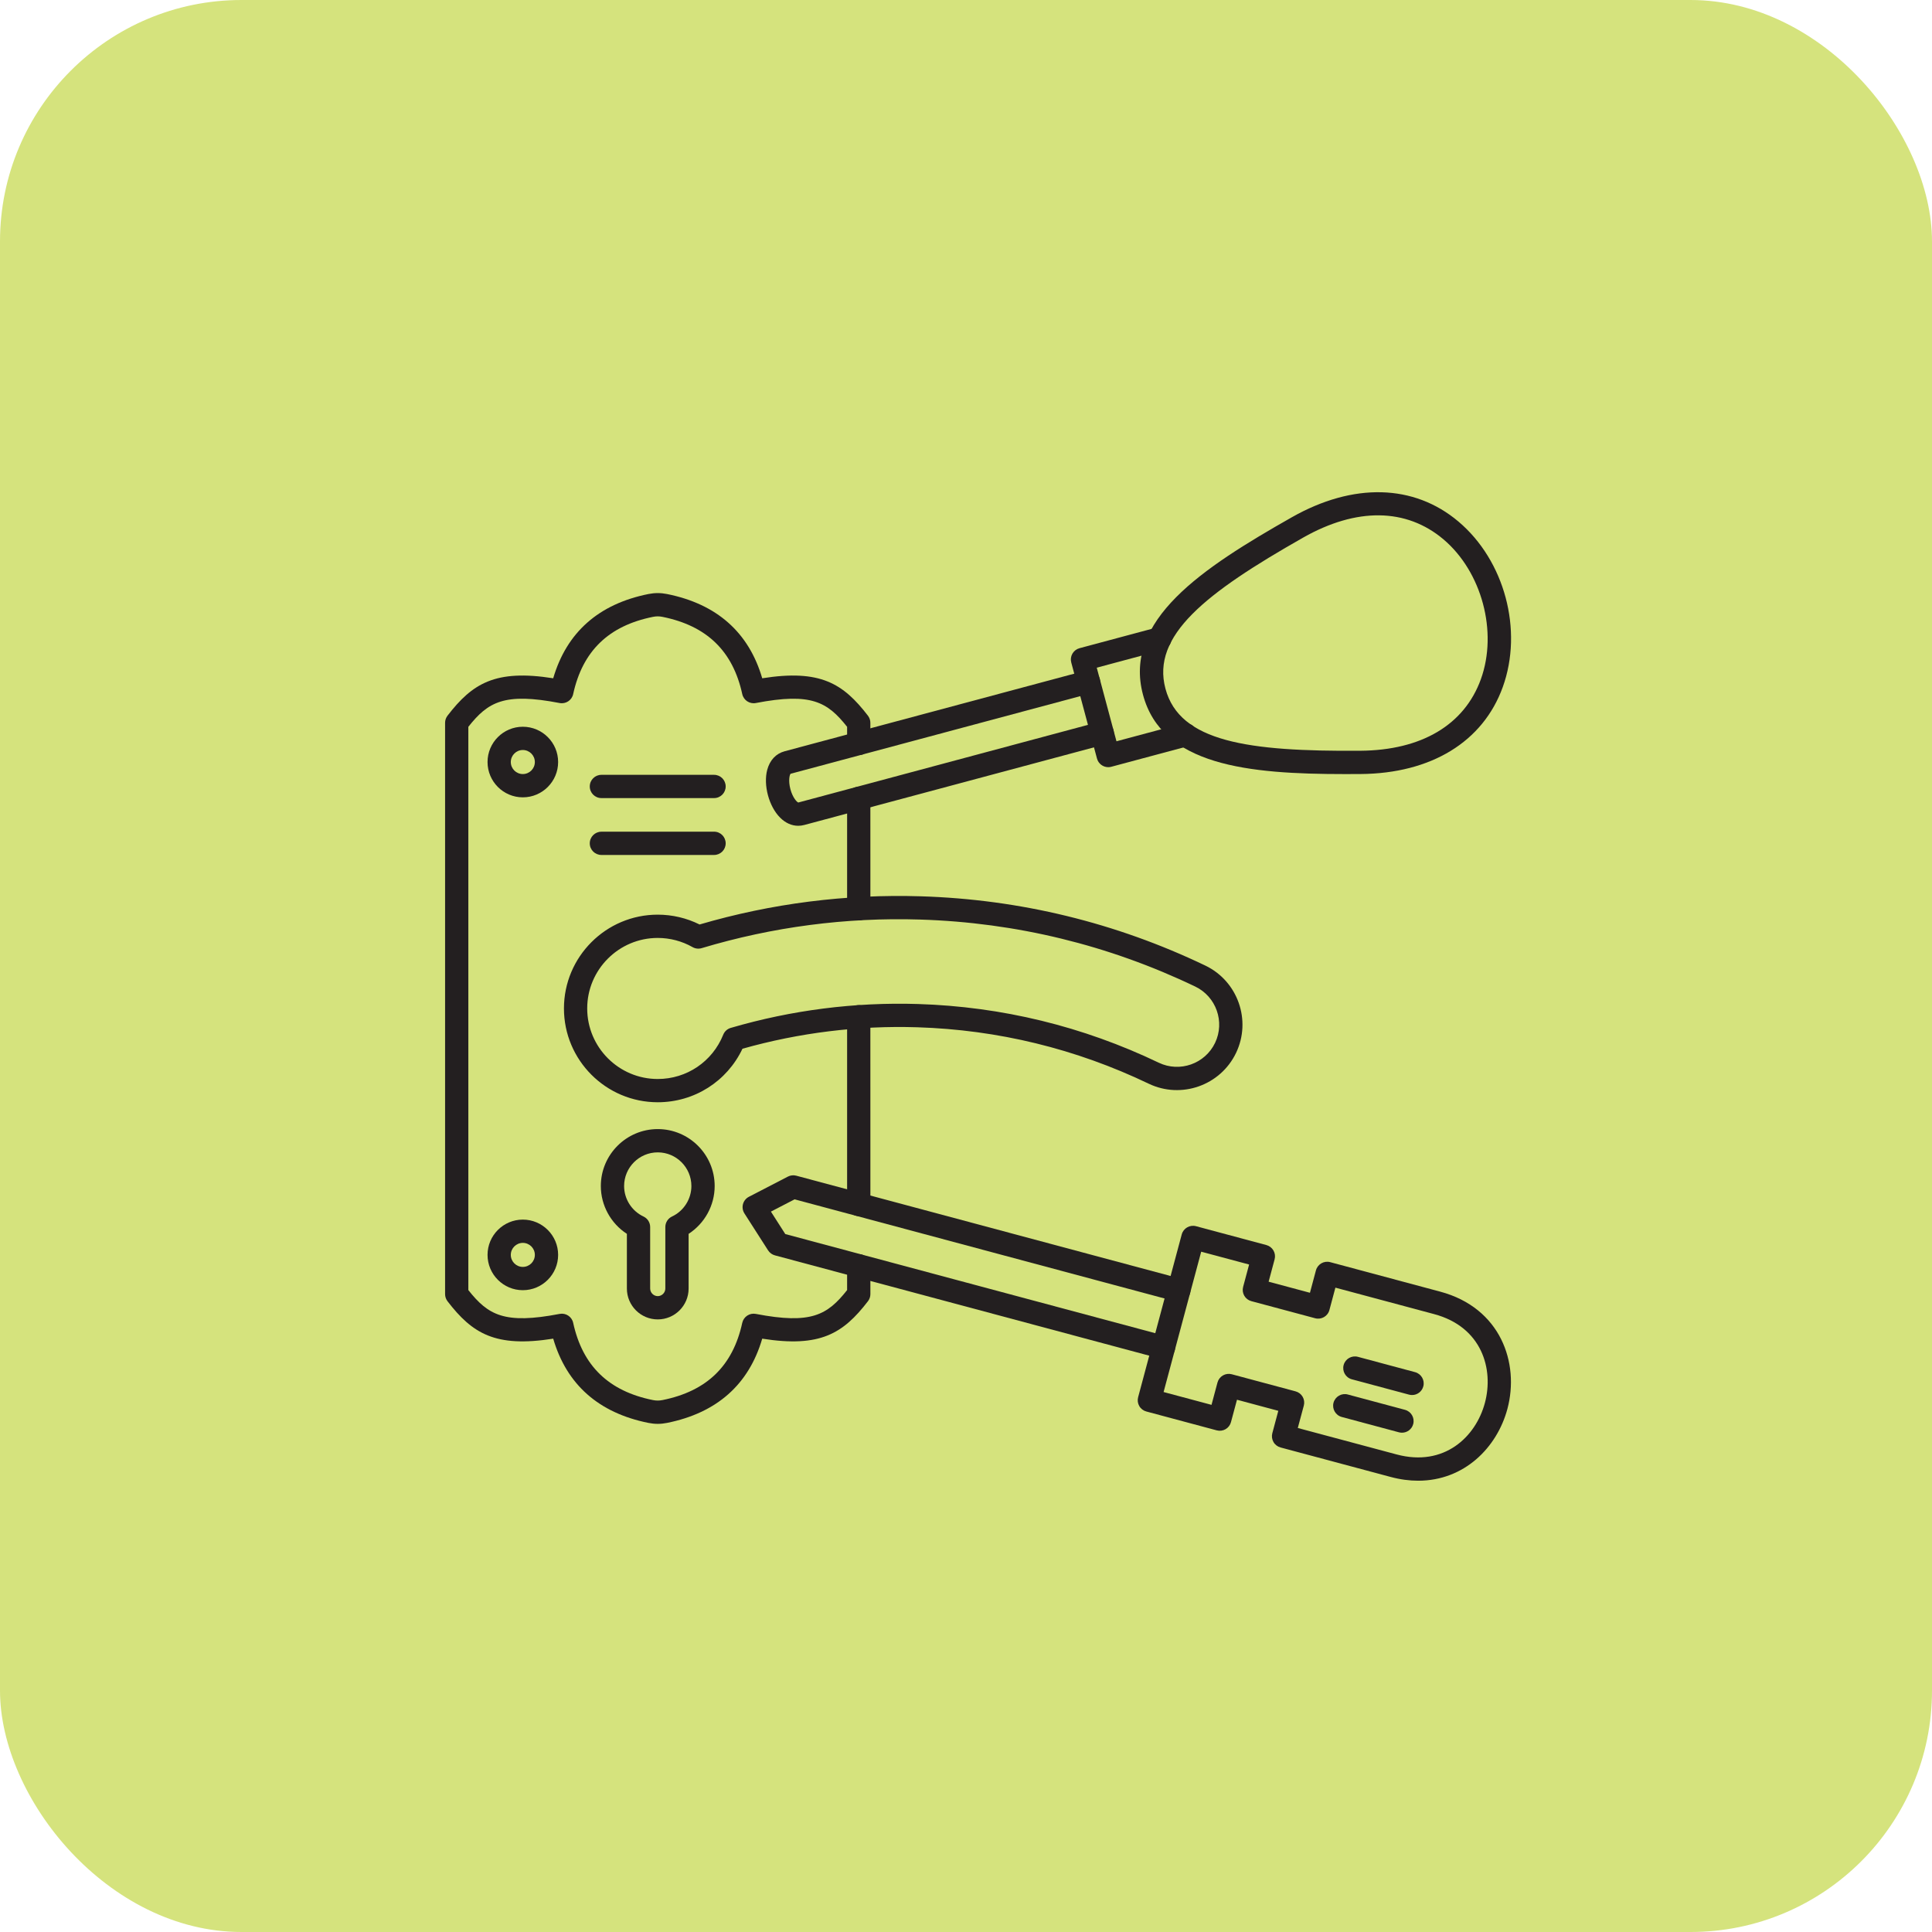 <svg width="80" height="80" viewBox="0 0 80 80" fill="none" xmlns="http://www.w3.org/2000/svg">
<rect width="80" height="80" rx="10" fill="#D5E37D"/>
<path fill-rule="evenodd" clip-rule="evenodd" d="M35.559 38.111C35.293 38.111 35.077 37.895 35.077 37.629L35.077 33.057C35.077 32.791 35.293 32.576 35.559 32.576C35.825 32.576 36.04 32.791 36.04 33.057L36.041 37.629C36.041 37.895 35.825 38.111 35.559 38.111ZM35.559 50.356C35.293 50.356 35.077 50.141 35.077 49.875L35.077 42.102C35.077 41.836 35.293 41.62 35.559 41.62C35.825 41.62 36.04 41.836 36.04 42.102L36.041 49.875C36.041 50.141 35.825 50.357 35.559 50.356ZM27.235 58.959C27.108 58.959 26.979 58.945 26.847 58.919C24.788 58.504 23.464 57.332 22.907 55.431C20.506 55.81 19.558 55.217 18.529 53.88C18.465 53.795 18.43 53.692 18.43 53.586L18.43 29.93C18.43 29.824 18.465 29.721 18.529 29.637C19.558 28.3 20.507 27.706 22.907 28.086C23.464 26.185 24.788 25.012 26.847 24.598C27.112 24.545 27.358 24.545 27.623 24.598C29.683 25.012 31.006 26.185 31.562 28.086C33.964 27.706 34.913 28.3 35.941 29.637C36.005 29.721 36.04 29.824 36.04 29.931L36.041 30.785C36.041 31.051 35.825 31.267 35.559 31.267C35.293 31.267 35.077 31.052 35.077 30.785L35.077 30.096C34.26 29.064 33.589 28.67 31.297 29.111C31.041 29.16 30.791 28.996 30.735 28.74C30.347 26.957 29.266 25.912 27.433 25.543C27.296 25.515 27.174 25.515 27.037 25.543C25.204 25.911 24.123 26.957 23.734 28.74C23.679 28.996 23.43 29.16 23.173 29.111C20.881 28.669 20.21 29.065 19.393 30.096L19.393 53.42C20.212 54.452 20.881 54.847 23.173 54.406C23.43 54.356 23.679 54.521 23.734 54.776C24.123 56.559 25.204 57.605 27.037 57.974C27.174 58.001 27.296 58.001 27.433 57.974C29.266 57.605 30.347 56.559 30.735 54.776C30.792 54.521 31.041 54.356 31.297 54.406C33.589 54.847 34.26 54.452 35.077 53.42L35.077 52.413C35.077 52.147 35.293 51.932 35.559 51.932C35.825 51.932 36.04 52.148 36.04 52.414L36.041 53.586C36.041 53.692 36.005 53.796 35.941 53.88C34.913 55.217 33.964 55.81 31.562 55.431C31.006 57.332 29.682 58.504 27.623 58.919C27.491 58.945 27.363 58.959 27.235 58.959Z" fill="#231F20"/>
<path fill-rule="evenodd" clip-rule="evenodd" d="M21.649 31.056C21.375 31.056 21.151 31.28 21.151 31.554C21.151 31.829 21.375 32.052 21.649 32.052C21.924 32.052 22.147 31.829 22.147 31.554C22.147 31.28 21.924 31.056 21.649 31.056ZM21.649 33.016C20.843 33.016 20.188 32.36 20.188 31.554C20.188 30.748 20.843 30.093 21.649 30.093C22.455 30.093 23.111 30.748 23.111 31.554C23.111 32.36 22.455 33.016 21.649 33.016Z" fill="#231F20"/>
<path fill-rule="evenodd" clip-rule="evenodd" d="M21.649 51.465C21.375 51.465 21.151 51.688 21.151 51.962C21.151 52.237 21.375 52.46 21.649 52.46C21.924 52.46 22.147 52.237 22.147 51.962C22.147 51.688 21.924 51.465 21.649 51.465ZM21.649 53.424C20.843 53.424 20.188 52.768 20.188 51.962C20.188 51.157 20.843 50.501 21.649 50.501C22.455 50.501 23.111 51.157 23.111 51.962C23.111 52.768 22.455 53.424 21.649 53.424Z" fill="#231F20"/>
<path fill-rule="evenodd" clip-rule="evenodd" d="M27.235 38.838C25.625 38.838 24.315 40.148 24.315 41.758C24.315 43.368 25.625 44.679 27.235 44.679C28.435 44.679 29.499 43.959 29.947 42.846C30.002 42.708 30.116 42.604 30.259 42.563C32.781 41.825 35.39 41.493 38.01 41.574C41.487 41.682 44.843 42.5 47.983 44.005C48.852 44.42 49.898 44.051 50.314 43.182C50.729 42.312 50.36 41.266 49.49 40.85C45.908 39.133 42.077 38.2 38.102 38.077C35.032 37.981 31.988 38.38 29.054 39.261C28.928 39.298 28.791 39.283 28.677 39.218C28.24 38.969 27.741 38.838 27.235 38.838ZM27.235 45.642C25.093 45.642 23.352 43.9 23.352 41.758C23.352 39.617 25.093 37.874 27.235 37.874C27.838 37.874 28.432 38.014 28.968 38.281C31.943 37.409 35.025 37.017 38.133 37.114C42.241 37.241 46.202 38.206 49.907 39.981C51.255 40.626 51.828 42.248 51.183 43.597C50.538 44.946 48.915 45.519 47.566 44.874C44.548 43.427 41.323 42.641 37.98 42.537C35.537 42.461 33.102 42.76 30.744 43.426C30.102 44.78 28.75 45.642 27.235 45.642Z" fill="#231F20"/>
<path fill-rule="evenodd" clip-rule="evenodd" d="M27.236 47.717C26.468 47.717 25.843 48.342 25.843 49.111C25.843 49.648 26.158 50.144 26.645 50.373C26.814 50.452 26.922 50.622 26.922 50.809L26.922 53.356C26.922 53.526 27.065 53.67 27.236 53.67C27.407 53.67 27.55 53.526 27.55 53.356L27.55 50.809C27.55 50.622 27.657 50.452 27.827 50.373C28.314 50.144 28.629 49.648 28.629 49.111C28.629 48.342 28.004 47.717 27.236 47.717ZM27.236 54.634C26.531 54.634 25.958 54.061 25.958 53.356V51.091C25.294 50.661 24.879 49.914 24.879 49.111C24.879 47.811 25.936 46.753 27.236 46.753C28.536 46.753 29.593 47.811 29.593 49.111C29.593 49.914 29.178 50.661 28.514 51.091L28.514 53.356C28.514 54.06 27.941 54.634 27.236 54.634Z" fill="#231F20"/>
<path fill-rule="evenodd" clip-rule="evenodd" d="M29.569 33.047H24.903C24.637 33.047 24.421 32.831 24.421 32.565C24.421 32.299 24.637 32.084 24.903 32.084H29.569C29.834 32.084 30.049 32.299 30.049 32.565C30.049 32.831 29.834 33.047 29.569 33.047Z" fill="#231F20"/>
<path fill-rule="evenodd" clip-rule="evenodd" d="M29.569 35.402H24.903C24.637 35.402 24.421 35.187 24.421 34.921C24.421 34.654 24.637 34.439 24.903 34.439L29.569 34.438C29.834 34.438 30.049 34.654 30.049 34.921C30.049 35.187 29.834 35.402 29.569 35.402Z" fill="#231F20"/>
<path fill-rule="evenodd" clip-rule="evenodd" d="M56.331 31.087C58.866 31.067 60.636 30.015 61.32 28.124C62.027 26.164 61.36 23.674 59.767 22.33C58.23 21.034 56.17 21.008 53.966 22.258C49.907 24.56 47.671 26.322 48.259 28.518C48.847 30.714 51.662 31.122 56.331 31.087ZM55.688 32.053C51.672 32.053 48.115 31.7 47.329 28.768C46.501 25.678 49.771 23.529 53.49 21.42C56.034 19.977 58.547 20.041 60.388 21.594C62.305 23.21 63.077 26.094 62.226 28.451C61.408 30.716 59.262 32.028 56.339 32.051C56.121 32.052 55.904 32.053 55.688 32.053Z" fill="#231F20"/>
<path fill-rule="evenodd" clip-rule="evenodd" d="M45.89 31.767C45.677 31.767 45.482 31.625 45.424 31.41L44.358 27.431C44.325 27.308 44.343 27.176 44.406 27.066C44.471 26.955 44.576 26.874 44.699 26.841L47.901 25.983C48.158 25.914 48.421 26.067 48.491 26.324C48.559 26.581 48.406 26.845 48.149 26.914L45.414 27.647L46.231 30.695L48.967 29.962C49.224 29.893 49.487 30.046 49.557 30.303C49.625 30.56 49.472 30.824 49.215 30.893L46.014 31.751C45.973 31.762 45.931 31.767 45.89 31.767Z" fill="#231F20"/>
<path fill-rule="evenodd" clip-rule="evenodd" d="M33.053 34.194C32.783 34.194 32.523 34.078 32.302 33.856C31.839 33.394 31.601 32.505 31.77 31.874C31.877 31.476 32.132 31.205 32.488 31.109L44.949 27.77C45.205 27.702 45.469 27.854 45.539 28.111C45.607 28.368 45.454 28.632 45.197 28.701L32.737 32.04C32.697 32.076 32.634 32.321 32.729 32.679C32.826 33.038 33.003 33.218 33.057 33.23L45.517 29.89C45.774 29.822 46.038 29.974 46.106 30.231C46.175 30.488 46.023 30.752 45.766 30.821L33.306 34.16C33.221 34.182 33.136 34.194 33.053 34.194Z" fill="#231F20"/>
<path fill-rule="evenodd" clip-rule="evenodd" d="M53.739 59.13L57.83 60.225C59.807 60.755 61.112 59.491 61.486 58.092C61.862 56.692 61.364 54.945 59.386 54.415L55.296 53.319L55.048 54.246C54.979 54.503 54.715 54.655 54.458 54.586L51.816 53.878C51.692 53.845 51.587 53.765 51.523 53.654C51.459 53.543 51.442 53.412 51.475 53.288L51.723 52.361L49.739 51.83L48.182 57.641L50.166 58.172L50.414 57.245C50.447 57.122 50.529 57.017 50.639 56.953C50.75 56.889 50.882 56.872 51.005 56.905L53.647 57.613C53.77 57.646 53.875 57.727 53.94 57.837C54.004 57.948 54.021 58.079 53.988 58.203L53.739 59.13ZM58.725 61.313C58.362 61.313 57.98 61.264 57.579 61.156L53.024 59.936C52.901 59.903 52.795 59.822 52.732 59.711C52.668 59.6 52.651 59.469 52.684 59.346L52.932 58.419L51.221 57.96L50.972 58.887C50.939 59.011 50.859 59.116 50.748 59.18C50.637 59.244 50.506 59.261 50.382 59.228L47.467 58.447C47.344 58.414 47.238 58.333 47.175 58.222C47.111 58.111 47.094 57.98 47.127 57.857L48.933 51.115C49.002 50.858 49.266 50.706 49.523 50.774L52.438 51.555C52.561 51.588 52.667 51.669 52.731 51.78C52.795 51.891 52.812 52.022 52.779 52.146L52.531 53.072L54.242 53.531L54.49 52.604C54.559 52.347 54.823 52.194 55.08 52.263L59.635 53.484C62.137 54.154 62.928 56.435 62.418 58.341C61.988 59.942 60.631 61.313 58.725 61.313Z" fill="#231F20"/>
<path fill-rule="evenodd" clip-rule="evenodd" d="M48.178 56.277C48.136 56.277 48.094 56.272 48.053 56.26L32.088 51.982C31.972 51.951 31.872 51.878 31.806 51.777L30.825 50.245C30.752 50.13 30.73 49.991 30.765 49.86C30.801 49.729 30.889 49.619 31.009 49.557L32.626 48.72C32.732 48.665 32.855 48.652 32.972 48.683L48.937 52.961C49.194 53.03 49.347 53.294 49.278 53.551C49.208 53.808 48.944 53.961 48.687 53.892L32.903 49.662L31.922 50.17L32.517 51.1L48.302 55.329C48.559 55.398 48.711 55.663 48.643 55.92C48.585 56.135 48.39 56.277 48.178 56.277Z" fill="#231F20"/>
<path fill-rule="evenodd" clip-rule="evenodd" d="M58.471 57.765C58.43 57.765 58.387 57.76 58.346 57.749L55.977 57.114C55.72 57.045 55.568 56.781 55.637 56.524C55.705 56.267 55.97 56.115 56.227 56.183L58.595 56.818C58.852 56.887 59.005 57.151 58.936 57.408C58.878 57.623 58.683 57.766 58.471 57.765Z" fill="#231F20"/>
<path fill-rule="evenodd" clip-rule="evenodd" d="M58.053 59.325C58.012 59.325 57.97 59.32 57.928 59.309L55.56 58.674C55.303 58.605 55.15 58.341 55.218 58.084C55.288 57.827 55.552 57.674 55.809 57.743L58.178 58.378C58.435 58.447 58.587 58.711 58.518 58.968C58.461 59.183 58.266 59.325 58.053 59.325Z" fill="#231F20"/>
</svg>
